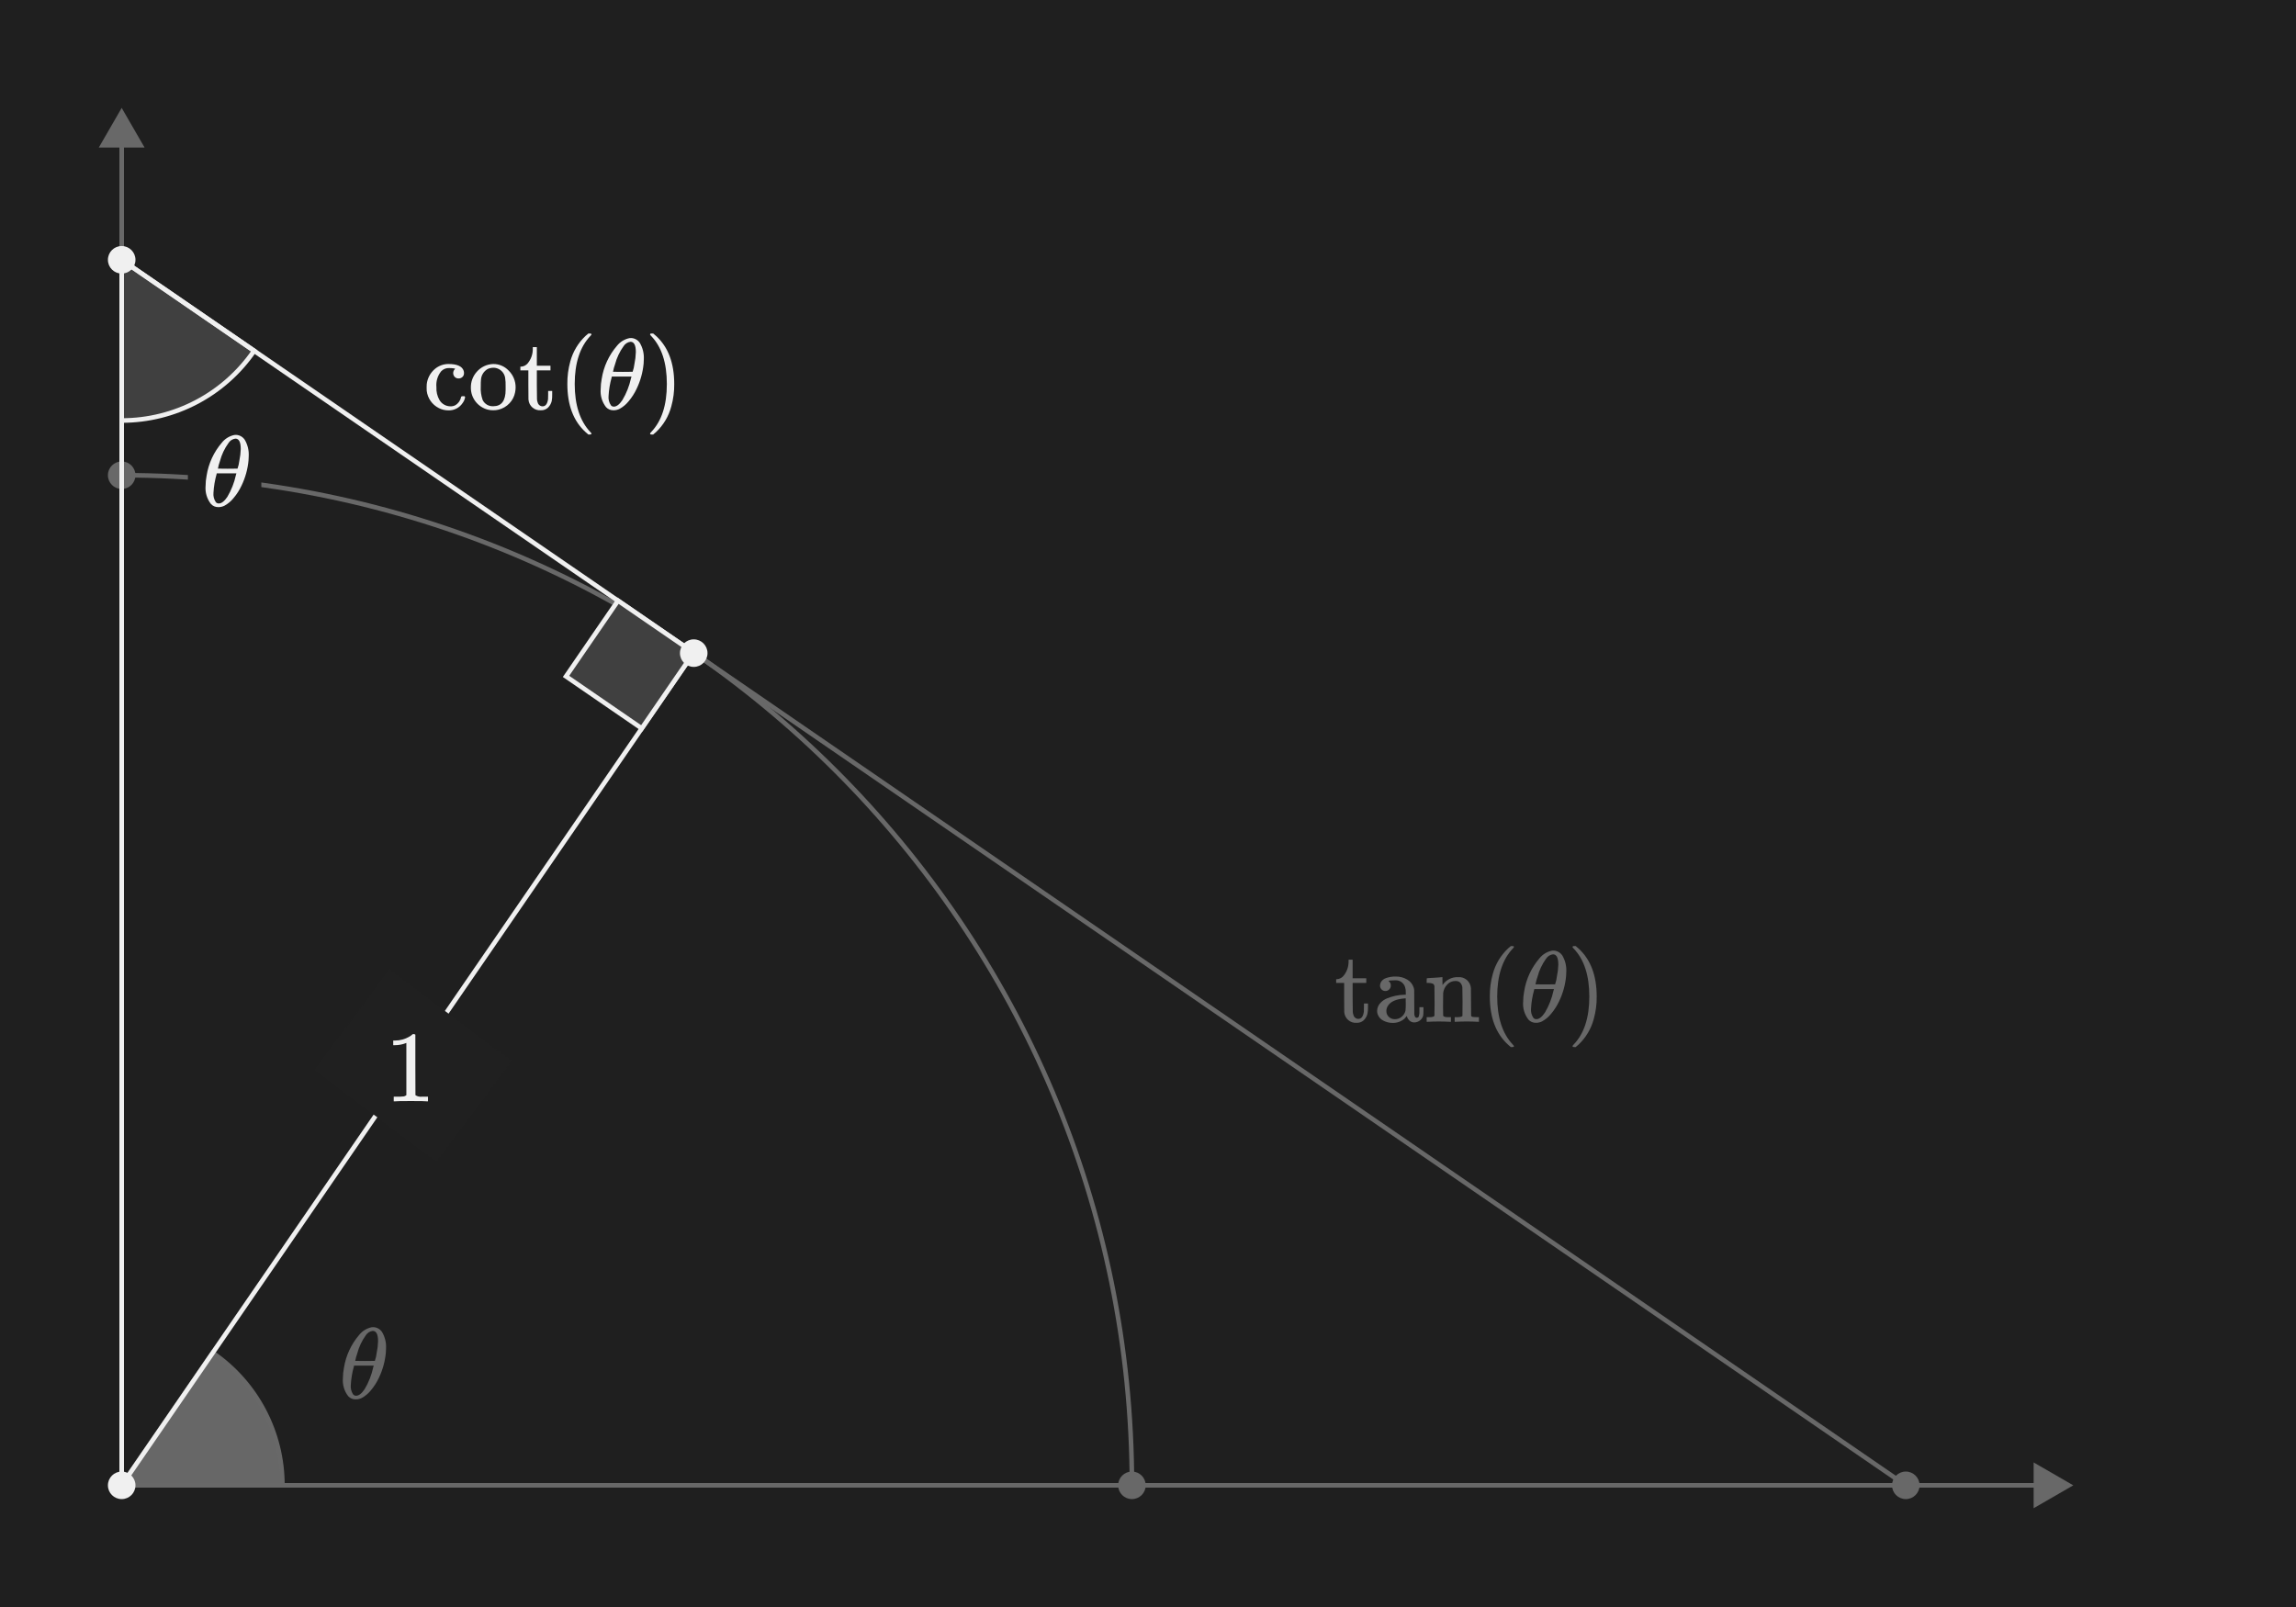 <?xml version="1.0" encoding="UTF-8"?><svg id="uuid-0a432be3-be0f-4099-927f-06934ed92b79" xmlns="http://www.w3.org/2000/svg" width="500" height="350" viewBox="0 0 500 350"><defs><style>.uuid-b2e03d06-445f-4422-b78a-2b43752efccf{fill:#f0f0f0;}.uuid-a821ed17-781c-48fb-9d83-f0cfa84b414d,.uuid-ac8e63dd-f5a7-4ac9-ae8d-9e3d9772b2ec,.uuid-7426f91e-13a6-4683-8e1c-f4ba42da5d53{fill:#202020;}.uuid-23b3136f-efa2-4bc8-afa7-128de60355b0{stroke-miterlimit:10;stroke-width:1px;}.uuid-23b3136f-efa2-4bc8-afa7-128de60355b0,.uuid-8dc83fc6-7972-42b8-99c9-b0ea53b5b322,.uuid-db8d3910-4012-4e1a-a0af-559d25cf5b70,.uuid-b44ec591-a7a6-496f-839e-4d64dd7e322d,.uuid-abadc271-dd3c-4503-aa6a-2ed8639e2d6b{stroke:#f0f0f0;}.uuid-23b3136f-efa2-4bc8-afa7-128de60355b0,.uuid-db8d3910-4012-4e1a-a0af-559d25cf5b70{fill:#404040;}.uuid-ac8e63dd-f5a7-4ac9-ae8d-9e3d9772b2ec{opacity:.65;}.uuid-ac8e63dd-f5a7-4ac9-ae8d-9e3d9772b2ec,.uuid-7426f91e-13a6-4683-8e1c-f4ba42da5d53{isolation:isolate;}.uuid-8dc83fc6-7972-42b8-99c9-b0ea53b5b322{fill:#eee;}.uuid-8dc83fc6-7972-42b8-99c9-b0ea53b5b322,.uuid-db8d3910-4012-4e1a-a0af-559d25cf5b70,.uuid-b44ec591-a7a6-496f-839e-4d64dd7e322d{stroke-miterlimit:10;}.uuid-b44ec591-a7a6-496f-839e-4d64dd7e322d,.uuid-abadc271-dd3c-4503-aa6a-2ed8639e2d6b{fill:none;}</style></defs><rect class="uuid-7426f91e-13a6-4683-8e1c-f4ba42da5d53" width="500" height="350"/><path class="uuid-8dc83fc6-7972-42b8-99c9-b0ea53b5b322" d="m46.317,294.654l-19.817,28.846h35c.006-11.531-5.674-22.323-15.183-28.846Z"/><line class="uuid-b44ec591-a7a6-496f-839e-4d64dd7e322d" x1="26.5" y1="323.5" x2="26.5" y2="30.676"/><polygon class="uuid-b2e03d06-445f-4422-b78a-2b43752efccf" points="31.486 32.135 26.5 23.5 21.514 32.135 31.486 32.135"/><line class="uuid-b44ec591-a7a6-496f-839e-4d64dd7e322d" x1="26.5" y1="323.5" x2="444.324" y2="323.5"/><polygon class="uuid-b2e03d06-445f-4422-b78a-2b43752efccf" points="442.865 328.486 451.5 323.5 442.865 318.514 442.865 328.486"/><g id="uuid-0a10a7f2-7a4c-4e87-88ce-fda562f4202b"><circle class="uuid-b2e03d06-445f-4422-b78a-2b43752efccf" cx="246.5" cy="323.5" r="3"/></g><g id="uuid-1fe32270-4e3b-4545-9111-8386d09e3ca6"><circle class="uuid-b2e03d06-445f-4422-b78a-2b43752efccf" cx="415.024" cy="323.5" r="3"/></g><g id="uuid-b6921703-64f0-493e-b868-93085561d095"><circle class="uuid-b2e03d06-445f-4422-b78a-2b43752efccf" cx="26.5" cy="103.5" r="3"/></g><line id="uuid-3c7703e4-b295-4ded-9e78-42d20bab14cf" class="uuid-b44ec591-a7a6-496f-839e-4d64dd7e322d" x1="26.5" y1="323.5" x2="157.106" y2="323.5"/><path id="uuid-d8242193-b7bb-44fd-9523-d39e4c977679" class="uuid-abadc271-dd3c-4503-aa6a-2ed8639e2d6b" d="m246.5,323.5c0-121.503-98.497-220-220-220v220h220Z"/><line class="uuid-b44ec591-a7a6-496f-839e-4d64dd7e322d" x1="415.024" y1="323.5" x2="151.074" y2="142.168"/><path class="uuid-b2e03d06-445f-4422-b78a-2b43752efccf" d="m80.923,289.071c.015,0,.073-.003.177-.011s.19-.011.264-.011c.751.049,1.435.449,1.848,1.078.626,1.072.924,2.303.858,3.542.004.316-.011.631-.044.945-.177,1.902-.691,3.757-1.519,5.479-.46.982-1.048,1.899-1.749,2.728-.541.674-1.21,1.235-1.969,1.65-.37.184-.775.289-1.188.308h-.154c-.609.016-1.195-.233-1.606-.682-.874-1.117-1.291-2.525-1.166-3.939.004-.746.078-1.49.221-2.222.415-2.661,1.565-5.153,3.321-7.194.68-.855,1.637-1.446,2.706-1.671Zm.353,8.734l.11-.374h-4.29l-.022.154c-.377,1.327-.606,2.692-.682,4.069-.076.73.111,1.464.527,2.068.164.177.397.273.639.264.586,0,1.202-.477,1.848-1.43.877-1.472,1.509-3.077,1.87-4.752Zm1.056-5.698c0-1.496-.389-2.244-1.166-2.244-.615.076-1.164.423-1.496.946-.863,1.193-1.498,2.535-1.87,3.96-.193.529-.34,1.074-.439,1.628.719.015,1.43.022,2.134.022l2.134-.022c.197-.555.33-1.131.396-1.716.18-.847.283-1.709.308-2.574Z"/><path class="uuid-b2e03d06-445f-4422-b78a-2b43752efccf" d="m293.683,209.346v-.33h.88v4.049h2.971v1.012h-2.971v3.168c.015,1.834.026,2.872.033,3.113.006.238.055.473.143.693.115.502.562.858,1.077.857.646,0,1.042-.521,1.189-1.562.015-.117.021-.453.021-1.012v-.77h.881v.77c.016.487-.021.974-.11,1.453-.137.544-.423,1.039-.825,1.43-.418.377-.967.574-1.529.549-1.38.111-2.589-.919-2.699-2.299-.003-.04-.005-.081-.007-.121-.015-.102-.022-1.187-.022-3.256v-3.014h-1.738v-.814h.198c.537-.04,1.036-.293,1.386-.703.748-.901,1.146-2.042,1.122-3.213Z"/><path class="uuid-b2e03d06-445f-4422-b78a-2b43752efccf" d="m302.537,215.484c-.22.231-.528.359-.847.352-.316.009-.621-.119-.836-.352-.216-.224-.334-.525-.33-.836.009-.244.069-.483.176-.703.248-.445.658-.777,1.145-.926.671-.236,1.379-.348,2.09-.33.885-.022,1.758.207,2.519.66.662.38,1.16.991,1.397,1.717.076.223.117.457.121.693.007.256.01,1.096.011,2.52,0,1.438.004,2.277.011,2.518-.004.194.038.386.121.561.062.189.242.314.44.309.192,0,.362-.125.418-.309.117-.392.162-.801.132-1.209v-.793h.88v.859c.004.346-.018.691-.066,1.033-.13.408-.384.765-.725,1.023-.36.274-.802.417-1.254.406-.364.002-.714-.136-.979-.385-.281-.249-.484-.574-.583-.936v-.088c-.044.045-.132.145-.264.299-.132.152-.228.26-.286.318-.699.595-1.59.915-2.508.902-.712.012-1.415-.155-2.046-.484-.546-.263-.976-.717-1.21-1.275-.114-.264-.174-.548-.176-.836.014-.722.324-1.406.857-1.893.362-.354.787-.638,1.254-.836,1.215-.503,2.513-.779,3.828-.814h.309v-.484c.017-.372-.028-.743-.133-1.1-.252-.96-1.143-1.612-2.134-1.562-.982,0-1.474.059-1.474.176.32.216.504.583.484.969.004.314-.12.615-.342.836Zm3.598,3.213c0-.852-.007-1.277-.022-1.277-.038-.001-.076.007-.11.023-2.009.131-3.292.725-3.85,1.781-.164.304-.247.645-.242.99-.01.474.182.93.528,1.254.347.336.815.518,1.298.506.55.013,1.085-.174,1.507-.527.406-.334.695-.789.825-1.299.051-.482.074-.966.066-1.451h0Z"/><path class="uuid-b2e03d06-445f-4422-b78a-2b43752efccf" d="m314.274,221.226c.117.205.462.308,1.034.309h.66v1.012h-.177c-1.641-.089-3.286-.089-4.928,0h-.176v-1.012h.66c.572,0,.916-.104,1.034-.309v-.682c0-.205.003-.438.011-.693s.011-.543.011-.857v-.914c0-.455-.004-.941-.011-1.463-.008-.519-.011-.949-.011-1.287v-.506c-.014-.226-.132-.433-.319-.561-.311-.126-.644-.19-.979-.188h-.396v-.506c0-.338.015-.506.044-.506l.22-.021c.147-.016.355-.029.627-.045.272-.014.539-.029.804-.043.249-.016.513-.033.792-.057.278-.021.491-.039.638-.055.147-.014.228-.021.242-.021h.065v.881c-.012.279-.005.558.022.836l.022-.023c.753-1.109,2.027-1.75,3.366-1.693,1.412-.126,2.659.916,2.785,2.328.005.053.008.105.009.158.015.104.022,1.121.022,3.059,0,1.877.007,2.83.022,2.859.053.112.148.199.265.242.357.047.717.069,1.077.066h.353v1.012h-.176c-1.642-.089-3.287-.089-4.929,0h-.176v-1.012h.528c.777,0,1.166-.118,1.166-.354.015-.029.022-1.041.022-3.035-.015-1.981-.029-3.029-.044-3.146-.059-.383-.232-.739-.495-1.023-.296-.234-.669-.348-1.045-.318-.657,0-1.286.27-1.737.748-.517.52-.836,1.205-.902,1.936v.408c0,.256-.004.582-.011.979-.007.396-.011.77-.012,1.121v.693c0,.242.004.459.012.65.007.189.011.361.011.516v.518h0Z"/><path class="uuid-b2e03d06-445f-4422-b78a-2b43752efccf" d="m329.697,227.848c0,.133-.133.199-.396.199h-.286c-.102-.088-.308-.264-.616-.529-2.64-2.404-3.96-5.895-3.96-10.471-.018-1.657.197-3.309.639-4.906.569-2.128,1.719-4.055,3.321-5.566.103-.088.221-.188.353-.297s.22-.188.264-.23h.286c.114-.015.23.008.33.066.039.033.063.08.066.131,0,.059-.081.17-.242.33-2.273,2.406-3.41,5.897-3.41,10.473s1.137,8.066,3.41,10.471c.161.163.242.272.242.33Z"/><path class="uuid-b2e03d06-445f-4422-b78a-2b43752efccf" d="m337.946,207.058c.015,0,.073-.004.176-.012.103-.006.19-.01.265-.01.751.048,1.436.448,1.848,1.078.626,1.071.924,2.302.858,3.541.004.316-.011.631-.044.945-.178,1.902-.692,3.757-1.519,5.479-.461.982-1.049,1.9-1.749,2.729-.541.674-1.21,1.235-1.969,1.65-.37.184-.775.288-1.189.307h-.153c-.609.016-1.195-.233-1.607-.682-.874-1.117-1.291-2.525-1.166-3.938.004-.746.078-1.49.221-2.223.415-2.661,1.565-5.152,3.321-7.193.68-.855,1.637-1.446,2.706-1.672Zm.353,8.734l.109-.375h-4.29l-.022.154c-.378,1.327-.607,2.692-.683,4.07-.076.73.111,1.464.528,2.068.164.177.397.273.638.264.587,0,1.203-.477,1.849-1.43.877-1.472,1.509-3.077,1.87-4.751Zm1.056-5.699c0-1.496-.389-2.244-1.166-2.244-.615.076-1.164.424-1.496.947-.863,1.192-1.497,2.535-1.87,3.959-.193.529-.34,1.074-.439,1.629.718.013,1.429.021,2.134.021l2.134-.021c.196-.555.329-1.131.396-1.717.18-.847.283-1.709.308-2.574Z"/><path class="uuid-b2e03d06-445f-4422-b78a-2b43752efccf" d="m342.566,206.068l.088-.021h.484l.615.527c2.641,2.406,3.961,5.897,3.96,10.473.021,1.65-.194,3.294-.638,4.883-.565,2.136-1.716,4.071-3.322,5.588-.103.088-.22.188-.352.297-.132.111-.22.188-.264.232h-.265c-.115.009-.232-.006-.341-.045-.052-.029-.077-.102-.077-.219.015-.016.095-.111.242-.287,2.273-2.361,3.41-5.844,3.41-10.449s-1.137-8.089-3.41-10.451c-.147-.176-.228-.271-.242-.285-.01-.095.032-.188.11-.242Z"/><rect class="uuid-a821ed17-781c-48fb-9d83-f0cfa84b414d" x="40.923" y="91.587" width="15.989" height="22.544"/><rect class="uuid-ac8e63dd-f5a7-4ac9-ae8d-9e3d9772b2ec" width="500" height="350"/><path class="uuid-b2e03d06-445f-4422-b78a-2b43752efccf" d="m100.705,82.106c-.229.214-.533.328-.847.319-.315.01-.619-.114-.837-.341-.439-.467-.439-1.194,0-1.661.073-.073.107-.117.1-.132-.008-.015-.077-.029-.209-.044-.357-.057-.717-.086-1.078-.088-.661-.035-1.305.222-1.76.703-.783.972-1.155,2.212-1.034,3.454-.054.992.183,1.978.682,2.838.511.845,1.432,1.356,2.42,1.343.336.007.669-.069.969-.221.655-.359,1.121-.985,1.275-1.716.011-.084.05-.161.11-.22.113-.04.233-.055.352-.044h.309c.088.088.132.154.132.198-.075.471-.264.916-.55,1.298-.688,1.032-1.863,1.633-3.103,1.584-.727.001-1.444-.172-2.09-.506-1.442-.732-2.423-2.135-2.618-3.74-.02-.234-.027-.469-.021-.704-.005-.242.002-.484.021-.726.141-1.314.788-2.522,1.805-3.366.822-.683,1.857-1.057,2.926-1.057,1.892,0,2.999.499,3.321,1.496.049.164.071.335.066.507.011.311-.113.612-.34.824Z"/><path class="uuid-b2e03d06-445f-4422-b78a-2b43752efccf" d="m102.542,84.427c-.025-1.268.431-2.498,1.275-3.443.909-1.051,2.219-1.669,3.608-1.705,1.254-.009,2.456.501,3.321,1.408,1.005.973,1.562,2.319,1.54,3.718-.005.347-.042.693-.109,1.034-.168.908-.6,1.746-1.243,2.409-.641.675-1.462,1.152-2.365,1.375-.374.092-.758.137-1.144.132-.393.006-.784-.039-1.166-.132-2.197-.549-3.734-2.531-3.718-4.796h0Zm5.279-4.312c-.116-.018-.234-.025-.352-.022-.432-.002-.859.088-1.254.264-.874.489-1.432,1.397-1.475,2.398-.029.264-.044.733-.044,1.408-.061,1.008.081,2.018.418,2.97.43.872,1.34,1.401,2.311,1.342,1.789,0,2.684-1.195,2.684-3.586v-.704c.021-.647-.016-1.295-.109-1.936-.194-1.105-1.07-1.963-2.179-2.134Z"/><path class="uuid-b2e03d06-445f-4422-b78a-2b43752efccf" d="m116.027,75.935v-.33h.88v4.048h2.971v1.013h-2.971v3.168c.015,1.833.026,2.871.033,3.112.006.238.055.473.144.693.115.502.562.858,1.077.858.645,0,1.042-.521,1.188-1.562.015-.117.022-.454.021-1.012v-.77h.881v.771c.016.487-.021.974-.11,1.452-.137.544-.423,1.039-.825,1.43-.418.377-.967.575-1.529.55-1.38.111-2.589-.918-2.699-2.299-.003-.04-.006-.081-.007-.121-.015-.102-.022-1.188-.021-3.256v-3.014h-1.739v-.814h.198c.537-.041,1.036-.294,1.386-.704.749-.901,1.147-2.041,1.122-3.212Z"/><path class="uuid-b2e03d06-445f-4422-b78a-2b43752efccf" d="m128.809,94.437c0,.132-.132.198-.395.198h-.286c-.103-.088-.309-.264-.616-.528-2.64-2.405-3.96-5.896-3.96-10.472-.018-1.657.197-3.309.638-4.906.569-2.128,1.72-4.055,3.322-5.565.102-.088.22-.188.352-.297s.221-.188.265-.231h.286c.114-.015.23.008.329.066.039.033.063.081.066.132,0,.059-.081.169-.242.33-2.273,2.405-3.41,5.896-3.41,10.472s1.137,8.066,3.41,10.472c.161.161.242.272.242.33Z"/><path class="uuid-b2e03d06-445f-4422-b78a-2b43752efccf" d="m137.059,73.647c.014,0,.073-.003.176-.011s.19-.011.264-.011c.751.05,1.436.449,1.849,1.078.625,1.072.923,2.303.857,3.542.004.316-.011.631-.044.945-.177,1.902-.691,3.757-1.518,5.479-.461.982-1.049,1.899-1.749,2.728-.542.674-1.211,1.235-1.97,1.65-.37.184-.775.289-1.188.308h-.154c-.609.016-1.194-.233-1.605-.682-.875-1.117-1.291-2.525-1.166-3.938.004-.746.078-1.49.22-2.222.415-2.661,1.566-5.153,3.322-7.194.68-.855,1.637-1.446,2.706-1.672Zm.352,8.734l.11-.374h-4.29l-.023.154c-.377,1.327-.606,2.692-.682,4.069-.077.73.111,1.464.528,2.068.164.177.397.273.638.264.586,0,1.202-.477,1.848-1.43.877-1.472,1.509-3.076,1.87-4.751h0Zm1.056-5.699c0-1.496-.389-2.244-1.166-2.244-.615.076-1.163.423-1.495.946-.864,1.192-1.498,2.535-1.87,3.96-.193.529-.341,1.074-.44,1.628.719.015,1.43.022,2.134.022l2.135-.022c.197-.555.329-1.131.395-1.716.18-.847.282-1.709.307-2.574h0Z"/><path class="uuid-b2e03d06-445f-4422-b78a-2b43752efccf" d="m141.679,72.658l.089-.022h.483c.103.088.308.264.616.528,2.64,2.405,3.96,5.896,3.96,10.472.02,1.65-.194,3.294-.638,4.884-.565,2.136-1.716,4.071-3.322,5.588-.102.088-.22.188-.352.297s-.22.188-.264.231h-.264c-.115.009-.232-.005-.341-.044-.052-.029-.077-.103-.077-.22.015-.015.095-.11.242-.286,2.272-2.361,3.409-5.845,3.409-10.45s-1.136-8.089-3.409-10.45c-.148-.176-.228-.271-.242-.286-.011-.095.031-.187.109-.241Z"/><path class="uuid-b2e03d06-445f-4422-b78a-2b43752efccf" d="m51.018,94.738c.015,0,.073-.003.177-.011s.19-.011.264-.011c.751.049,1.435.448,1.848,1.078.626,1.072.924,2.303.858,3.542.004.316-.011.631-.044.945-.177,1.902-.691,3.757-1.519,5.479-.46.982-1.048,1.899-1.749,2.728-.541.674-1.21,1.235-1.969,1.65-.37.184-.775.289-1.188.308h-.154c-.609.016-1.195-.233-1.606-.682-.874-1.117-1.291-2.525-1.166-3.938.004-.746.078-1.49.221-2.222.415-2.661,1.565-5.153,3.321-7.194.68-.855,1.637-1.446,2.706-1.672Zm.353,8.734l.11-.374h-4.29l-.022.154c-.377,1.327-.606,2.692-.682,4.069-.076.73.111,1.464.527,2.068.164.177.397.273.639.264.586,0,1.202-.477,1.848-1.43.877-1.472,1.509-3.077,1.87-4.752h0Zm1.056-5.698c0-1.496-.389-2.244-1.166-2.244-.615.076-1.164.423-1.496.946-.863,1.193-1.498,2.535-1.87,3.96-.193.529-.34,1.074-.439,1.628.719.015,1.43.022,2.134.022l2.134-.022c.197-.555.33-1.131.396-1.716.18-.847.283-1.709.308-2.574Z"/><path class="uuid-db8d3910-4012-4e1a-a0af-559d25cf5b70" d="m55.346,76.404l-28.846-19.817h0v35c11.531.007,22.323-5.674,28.846-15.183Z"/><polygon class="uuid-b44ec591-a7a6-496f-839e-4d64dd7e322d" points="151.074 142.168 26.5 56.587 26.5 323.5 151.074 142.168"/><g id="uuid-37152872-014b-4607-8d5a-aa071391cd93"><circle class="uuid-b2e03d06-445f-4422-b78a-2b43752efccf" cx="26.5" cy="323.5" r="3"/></g><rect class="uuid-23b3136f-efa2-4bc8-afa7-128de60355b0" x="127.169" y="134.734" width="20" height="20" transform="translate(-59.798 175.835) rotate(-55.51)"/><g id="uuid-8b500996-ea64-4564-a455-6e9a04e7e5f1"><circle class="uuid-b2e03d06-445f-4422-b78a-2b43752efccf" cx="26.5" cy="56.586" r="3"/></g><g id="uuid-6013d91b-9663-4af0-bc58-b2a3c00dda18"><circle class="uuid-b2e03d06-445f-4422-b78a-2b43752efccf" cx="151.074" cy="142.25" r="3"/></g><rect class="uuid-7426f91e-13a6-4683-8e1c-f4ba42da5d53" x="76.249" y="215.412" width="27.37" height="33.305" transform="translate(-149.7 164.854) rotate(-53.149)"/><path class="uuid-b2e03d06-445f-4422-b78a-2b43752efccf" d="m92.96,239.867c-.25-.044-1.416-.066-3.498-.066-2.054,0-3.205.022-3.454.066h-.264v-1.012h.571c.551.015,1.102-.008,1.65-.066.193-.05.372-.14.528-.264v-11.374c-.062.011-.122.033-.177.065-.724.274-1.491.416-2.266.418h-.418v-1.012h.418c1.082-.002,2.145-.29,3.08-.836.25-.136.479-.306.682-.506.029-.044.117-.066.265-.066.137-.003.27.044.374.133v6.577l.021,6.601c.423.276.93.393,1.431.33h1.298v1.012h-.242Z"/></svg>